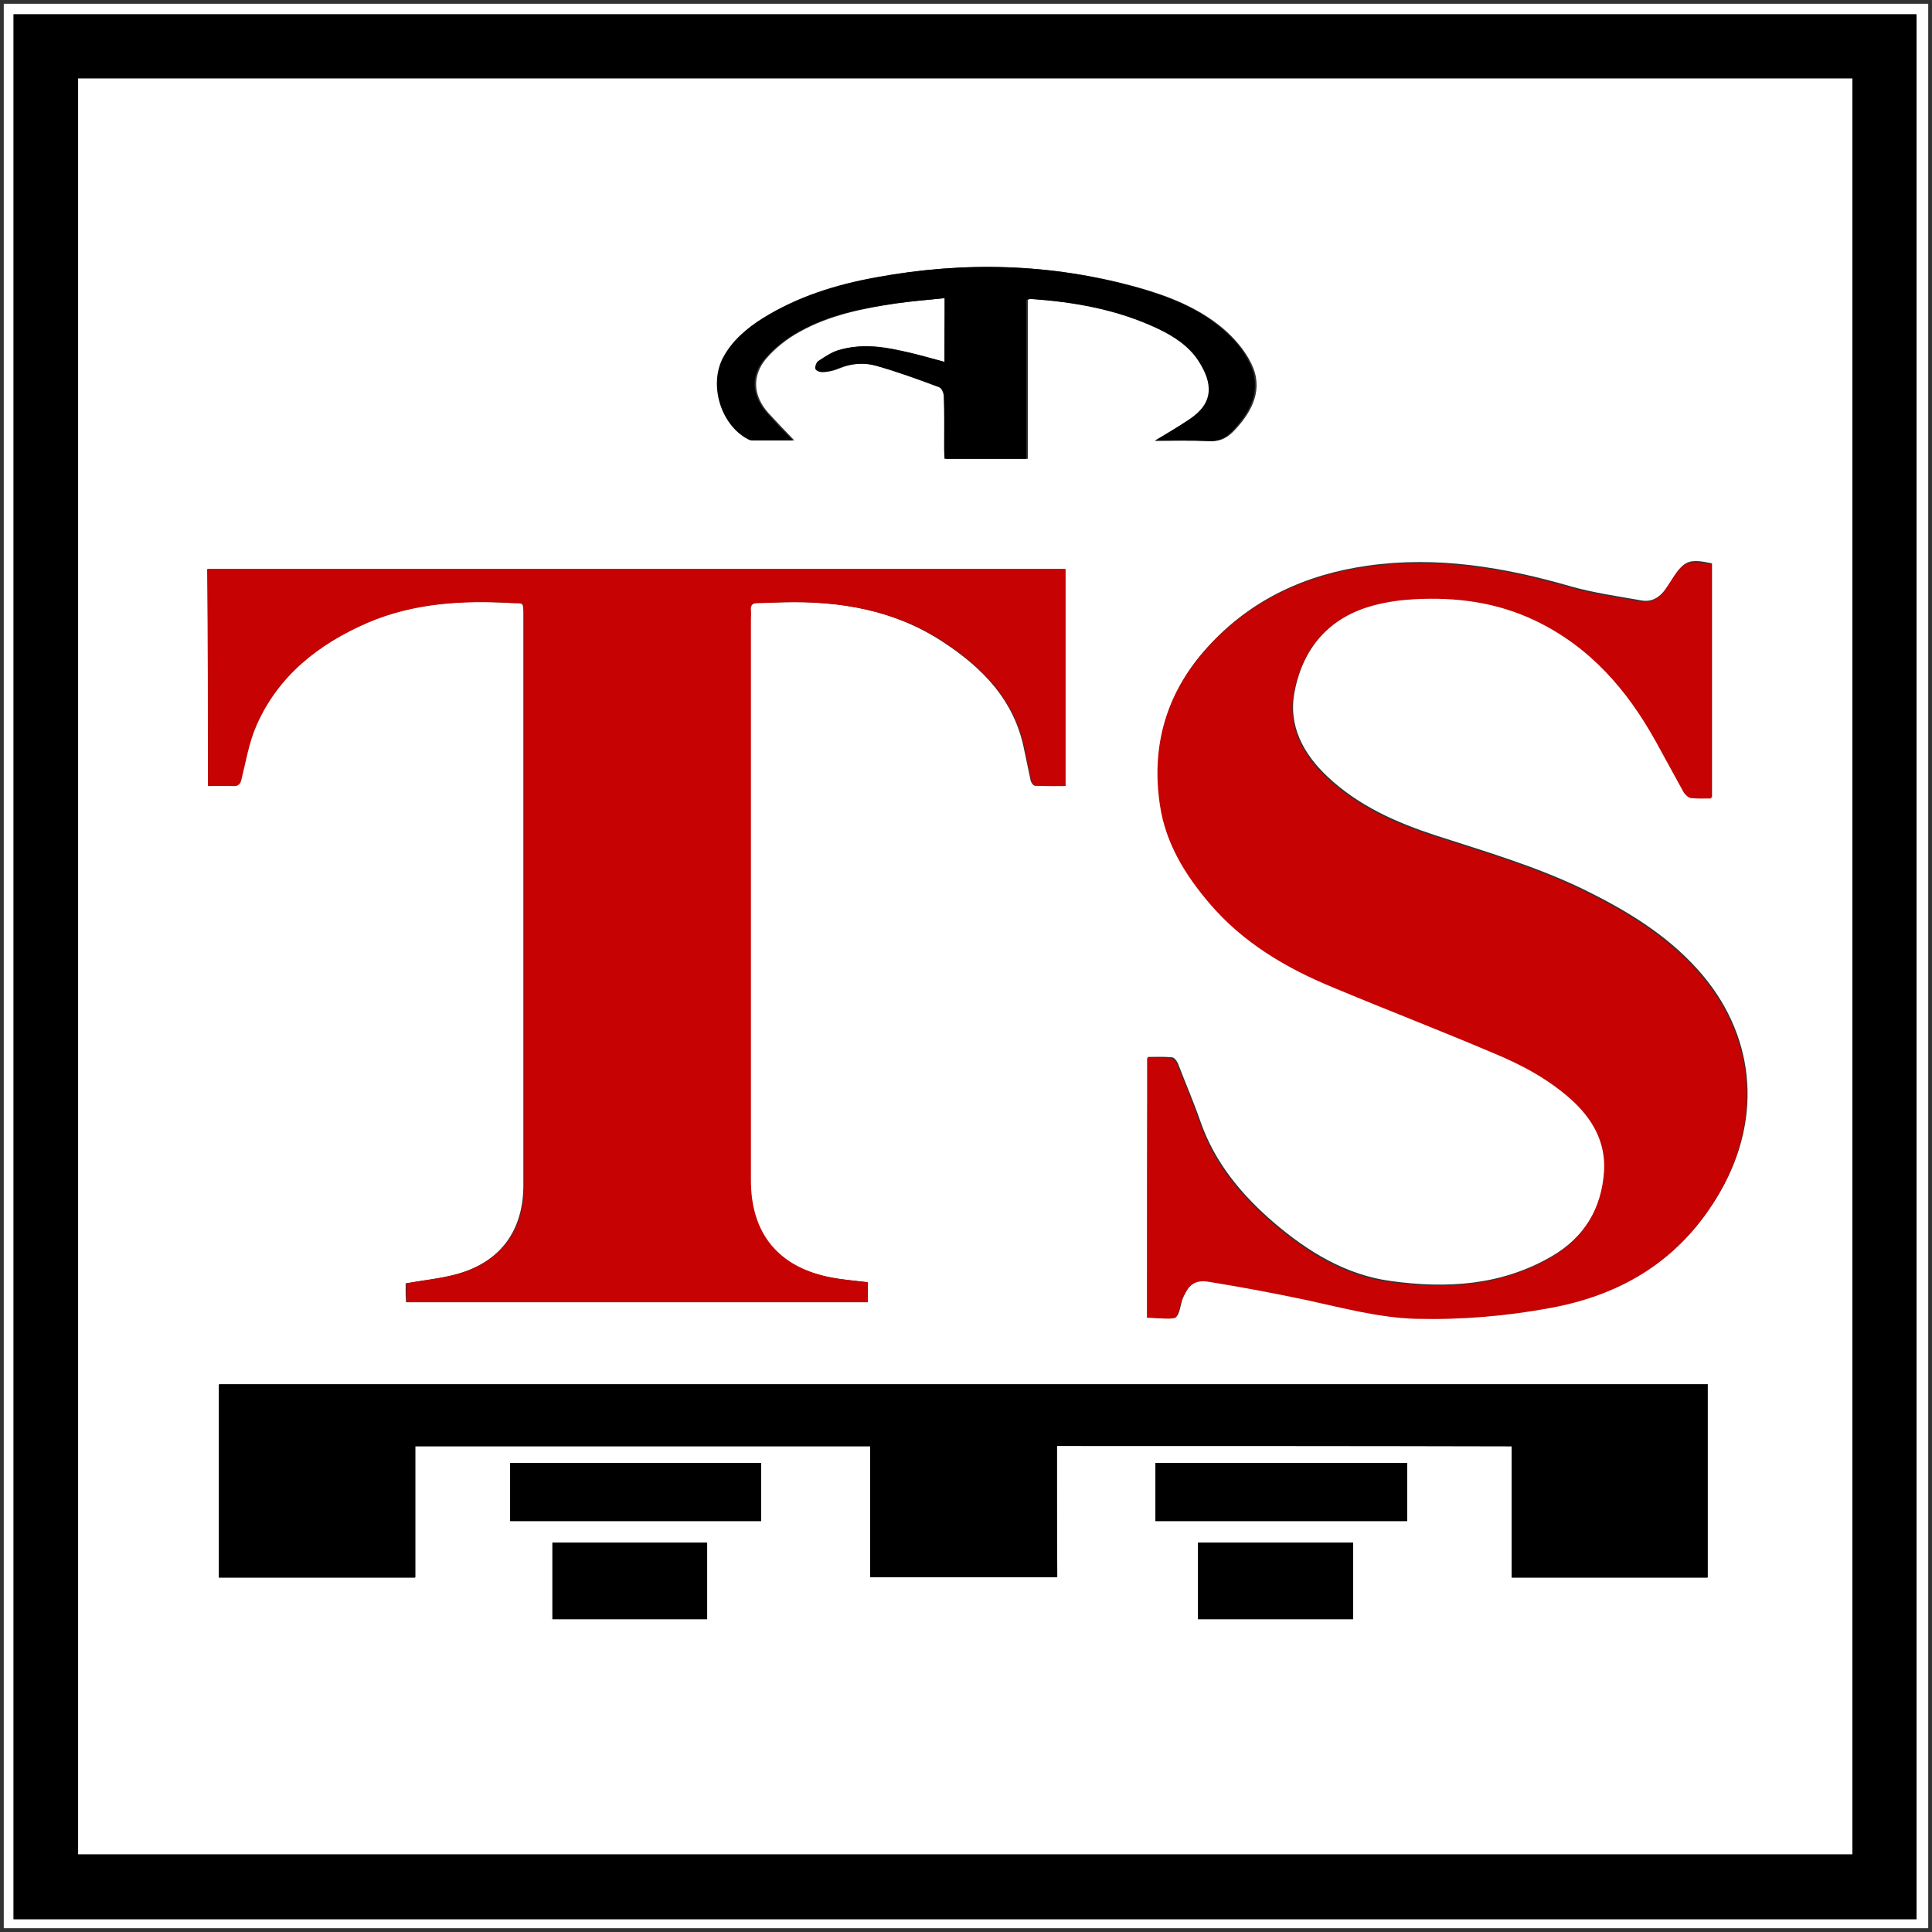 <?xml version="1.0" encoding="UTF-8"?> <svg xmlns="http://www.w3.org/2000/svg" version="1.1" id="Layer_1" x="0" y="0" viewBox="0 0 512 512" style="enable-background:new 0 0 512 512" xml:space="preserve"><rect x="0" y="0" width="512" height="512" fill="#333333" stroke="none"/><style>.st0{fill:#fff}.st1{fill:#c60202}</style><path class="st0" d="M1 1h510v510H1V1zm506.9 507.6V3.8H3.6v504.8h504.3z"></path><path d="M507.9 508.6H3.6V3.8h504.3v504.8zM20.7 491.4h470.2V20.8H20.7v470.6z"></path><path class="st0" d="M20.7 491.4V20.8h470.2v470.6H20.7zm34.4-283.1c2.2 0 4.3-.1 6.4 0 1.4.1 1.9-.4 2.3-1.8 1.2-4.8 2-9.8 4-14.3 5.8-13.2 16.4-21.5 29.3-27.1 12.3-5.4 25.2-6.1 38.4-5.3 3.2.2 3.2-.6 3.2 3.4v150.9c0 11.9-6 20.3-17.5 23.5-4.3 1.2-8.9 1.7-13.7 2.5v2.8c0 .7.1 1.4.1 2.2h122.2v-5.3c-3.3-.4-6.4-.7-9.4-1.2-14.1-2.6-21.6-11.5-21.6-25.8V161.7c-.1-1.3.4-1.9 1.8-1.9 2.4 0 4.7-.2 7.1-.2 15-.4 29.3 2.1 42 10.4 10.6 6.9 19.1 15.5 21.7 28.6.6 2.7 1.1 5.4 1.7 8.1.1.6.7 1.5 1.1 1.5 2.6.1 5.3.1 8 .1v-57.5H54.9c.2 19.2.2 38.2.2 57.5zM304 349.2c2.7 0 5.3.5 7.5-.2 1.1-.4 1.3-3.1 1.9-4.8.1-.2.2-.5.3-.7 1.6-3.4 3.1-4.7 6.9-4.1 8.6 1.4 17.2 2.9 25.7 4.8 9.6 2.1 19.2 4.7 29.1 5 12 .4 23.9-.7 35.8-2.9 19.5-3.6 34.8-13.2 44.8-30.7 11.3-19.8 9.1-41.9-6.2-58.8-8.4-9.3-18.9-15.6-30.1-21.1-12.6-6.1-25.9-10-39.2-14.3-10.4-3.4-20.4-7.8-28.6-15.5-6.5-6.1-10.6-13.6-8.8-22.7 2.3-11.8 9.4-19.9 21.3-23.1 3.4-.9 7-1.4 10.6-1.6 11.1-.6 21.9.8 32.1 5.7 14.5 6.9 24.4 18.3 31.9 32 2.5 4.5 4.9 9 7.4 13.5.4.7 1.2 1.5 1.9 1.5 1.7.2 3.5.1 5.4.1v-62c-6-1.3-7.4-.8-10.5 4.1-.5.8-1 1.5-1.5 2.3-1.6 2.4-3.8 4-6.8 3.4-6.2-1.1-12.6-2-18.6-3.7-17.6-5.1-35.5-8.1-53.8-5.5-16.4 2.3-30.9 8.9-42.3 21.4-10.9 11.9-15 26-12.6 41.8 1.5 10 6.7 18.5 13.2 26.1 8.8 10.4 20.3 17.1 32.7 22.2 14.1 5.9 28.4 11.4 42.5 17.4 7.4 3.2 14.6 6.9 20.7 12.4 5.5 5 9 11.1 8.6 18.7-.6 10.1-5.3 18-14.2 23.1-13.3 7.7-27.7 8.5-42.4 6.5-12-1.6-22.1-7.8-31.1-15.5-8.5-7.3-15.6-15.8-19.4-26.6-1.8-5.2-4-10.3-6-15.5-.3-.7-1-1.7-1.6-1.7-2.1-.2-4.2-.1-6.4-.1-.2 23.3-.2 46.1-.2 69.1zm-23.9 34h120.6V418h51.9v-51.2H58.1V418h52v-34.8h120.6v34.7h49.5c-.1-11.6-.1-23.1-.1-34.7zM250.3 95.9c-4.1-1.1-7.8-2.2-11.6-3-5.4-1.2-10.8-1.8-16.2-.1-1.9.6-3.6 1.7-5.3 2.9-.5.3-.9 1.5-.7 2.1.1.4 1.3.8 2 .8 1.3-.1 2.6-.4 3.8-.9 3.3-1.4 6.8-1.7 10.1-.8 5.7 1.6 11.3 3.7 16.8 5.7.7.2 1.3 1.6 1.3 2.4.1 4.7.1 9.3.1 14 0 .9.1 1.7.1 2.6h21.7V79.5c.4-.2.6-.3.7-.3 11.8.8 23.3 2.7 34.1 7.9 4.2 2 8.1 4.4 10.7 8.4 4 6.1 4.2 11.3-2.3 15.6-3.1 2.1-6.4 4-9.2 5.7 4.5 0 9.5-.2 14.5.1 2.8.1 4.6-1.1 6.3-2.9 4.8-5.1 7.7-11 4.4-17.7-1.7-3.5-4.5-6.7-7.4-9.2-6.5-5.5-14.4-8.6-22.5-10.9-22.9-6.4-46-7-69.2-2.7-10.6 2-20.9 5.1-30.1 10.9-4.2 2.6-7.9 5.8-10.3 10.2-4 7.4-.7 18.2 6.7 21.9.2.1.5.2.7.2h11c-2.6-2.7-4.8-5-6.9-7.3-4-4.5-4.4-9.8-.5-14.4 2.4-2.8 5.6-5.3 8.9-7.1 7.9-4.4 16.8-6.2 25.7-7.5 4.2-.6 8.5-1 13-1.4-.4 5.8-.4 11.2-.4 16.9zm55.9 307.2h66.7v-15.4h-66.7v15.4zm-104.5-15.4h-66.5v15.4h66.5v-15.4zm156.9 21.1h-41.1v20.3h41.1v-20.3zm-171.2 0h-41v20.3h41v-20.3z"></path><path class="st1" d="M55.1 208.3v-57.5h227.3v57.5c-2.7 0-5.4.1-8-.1-.4 0-1-.9-1.1-1.5-.6-2.7-1.2-5.4-1.7-8.1-2.6-13-11.1-21.7-21.7-28.6-12.8-8.3-27.1-10.7-42-10.4-2.4.1-4.7.2-7.1.2-1.4 0-1.9.6-1.8 1.9.1.8 0 1.6 0 2.4v148.7c0 14.3 7.5 23.2 21.6 25.8 3 .6 6.1.8 9.4 1.2v5.3H107.8c-.1-.7-.1-1.5-.1-2.2v-2.8c4.8-.9 9.4-1.3 13.7-2.5 11.4-3.3 17.5-11.6 17.5-23.5V163.2c0-4-.1-3.3-3.2-3.4-13.1-.7-26.1 0-38.4 5.3-12.8 5.6-23.5 13.9-29.3 27.1-2 4.5-2.8 9.5-4 14.3-.3 1.4-.9 1.9-2.3 1.8h-6.6zM304 349.2v-68.8c2.2 0 4.3-.1 6.4.1.6.1 1.3 1 1.6 1.7 2.1 5.1 4.2 10.3 6 15.5 3.8 10.8 10.9 19.3 19.4 26.6 9 7.7 19.1 14 31.1 15.5 14.7 1.9 29.1 1.2 42.4-6.5 8.9-5.2 13.6-13 14.2-23.1.4-7.6-3.1-13.7-8.6-18.7-6.1-5.5-13.2-9.3-20.7-12.4-14.1-6-28.4-11.5-42.5-17.4-12.4-5.1-23.8-11.8-32.7-22.2-6.5-7.6-11.7-16-13.2-26.1-2.4-15.8 1.7-29.9 12.6-41.8 11.4-12.5 25.9-19.1 42.3-21.4 18.3-2.6 36.2.4 53.8 5.5 6.1 1.8 12.4 2.6 18.6 3.7 3 .5 5.2-1 6.8-3.4.5-.7 1-1.5 1.5-2.3 3.1-4.9 4.5-5.4 10.5-4.1v62c-1.9 0-3.6.1-5.4-.1-.7-.1-1.5-.9-1.9-1.5-2.5-4.5-4.9-9-7.4-13.5-7.6-13.7-17.5-25.1-31.9-32-10.2-4.9-21-6.3-32.1-5.7-3.6.2-7.2.7-10.6 1.6-11.9 3.1-19 11.3-21.3 23.1-1.8 9.1 2.3 16.6 8.8 22.7 8.1 7.7 18.1 12.1 28.6 15.5 13.3 4.3 26.6 8.2 39.2 14.3 11.1 5.4 21.6 11.8 30.1 21.1 15.3 16.9 17.5 39 6.2 58.8-10 17.5-25.3 27.1-44.8 30.7-11.8 2.2-23.7 3.2-35.8 2.9-9.9-.3-19.4-2.9-29.1-5-8.5-1.8-17.1-3.4-25.7-4.8-3.7-.6-5.3.7-6.9 4.1-.1.2-.2.4-.3.7-.6 1.7-.8 4.4-1.9 4.8-2 .4-4.6-.1-7.3-.1z"></path><path d="M280.1 383.2V418h-49.5v-34.7H110v34.8H58v-51.2h394.5v51.2h-51.9v-34.8c-40.2-.1-80.2-.1-120.5-.1zM250.3 95.9V79c-4.4.5-8.7.8-13 1.4-8.9 1.3-17.7 3-25.7 7.5-3.3 1.8-6.4 4.3-8.9 7.1-3.9 4.5-3.5 9.9.5 14.4 2.1 2.4 4.3 4.6 6.9 7.3h-11c-.2 0-.5-.1-.7-.2-7.4-3.7-10.7-14.6-6.7-21.9 2.4-4.4 6.2-7.6 10.3-10.2 9.3-5.8 19.5-9 30.1-10.9 23.3-4.3 46.4-3.7 69.2 2.7 8.1 2.3 16 5.3 22.5 10.9 3 2.5 5.8 5.7 7.4 9.2 3.2 6.8.4 12.6-4.4 17.7-1.7 1.8-3.6 3-6.3 2.9-5-.2-10-.1-14.5-.1 2.8-1.7 6.1-3.6 9.2-5.7 6.5-4.3 6.3-9.5 2.3-15.6-2.6-3.9-6.5-6.4-10.7-8.4-10.8-5.1-22.3-7.1-34.1-7.9-.1 0-.3.1-.7.3v42.1h-21.7c0-.9-.1-1.7-.1-2.6 0-4.7.1-9.3-.1-14 0-.9-.6-2.2-1.3-2.4-5.6-2.1-11.1-4.1-16.8-5.7-3.3-.9-6.8-.6-10.1.8-1.2.5-2.5.8-3.8.9-.7.1-1.8-.3-2-.8-.2-.6.2-1.7.7-2.1 1.7-1.1 3.4-2.3 5.3-2.9 5.4-1.6 10.8-1.1 16.2.1 4.2.8 7.9 1.9 12 3z"></path><path d="M306.2 403.1v-15.4h66.7v15.4h-66.7zM201.7 387.7v15.4h-66.5v-15.4h66.5zM358.6 408.8v20.3h-41.1v-20.3h41.1zM187.4 408.8v20.3h-41v-20.3h41z"></path></svg> 